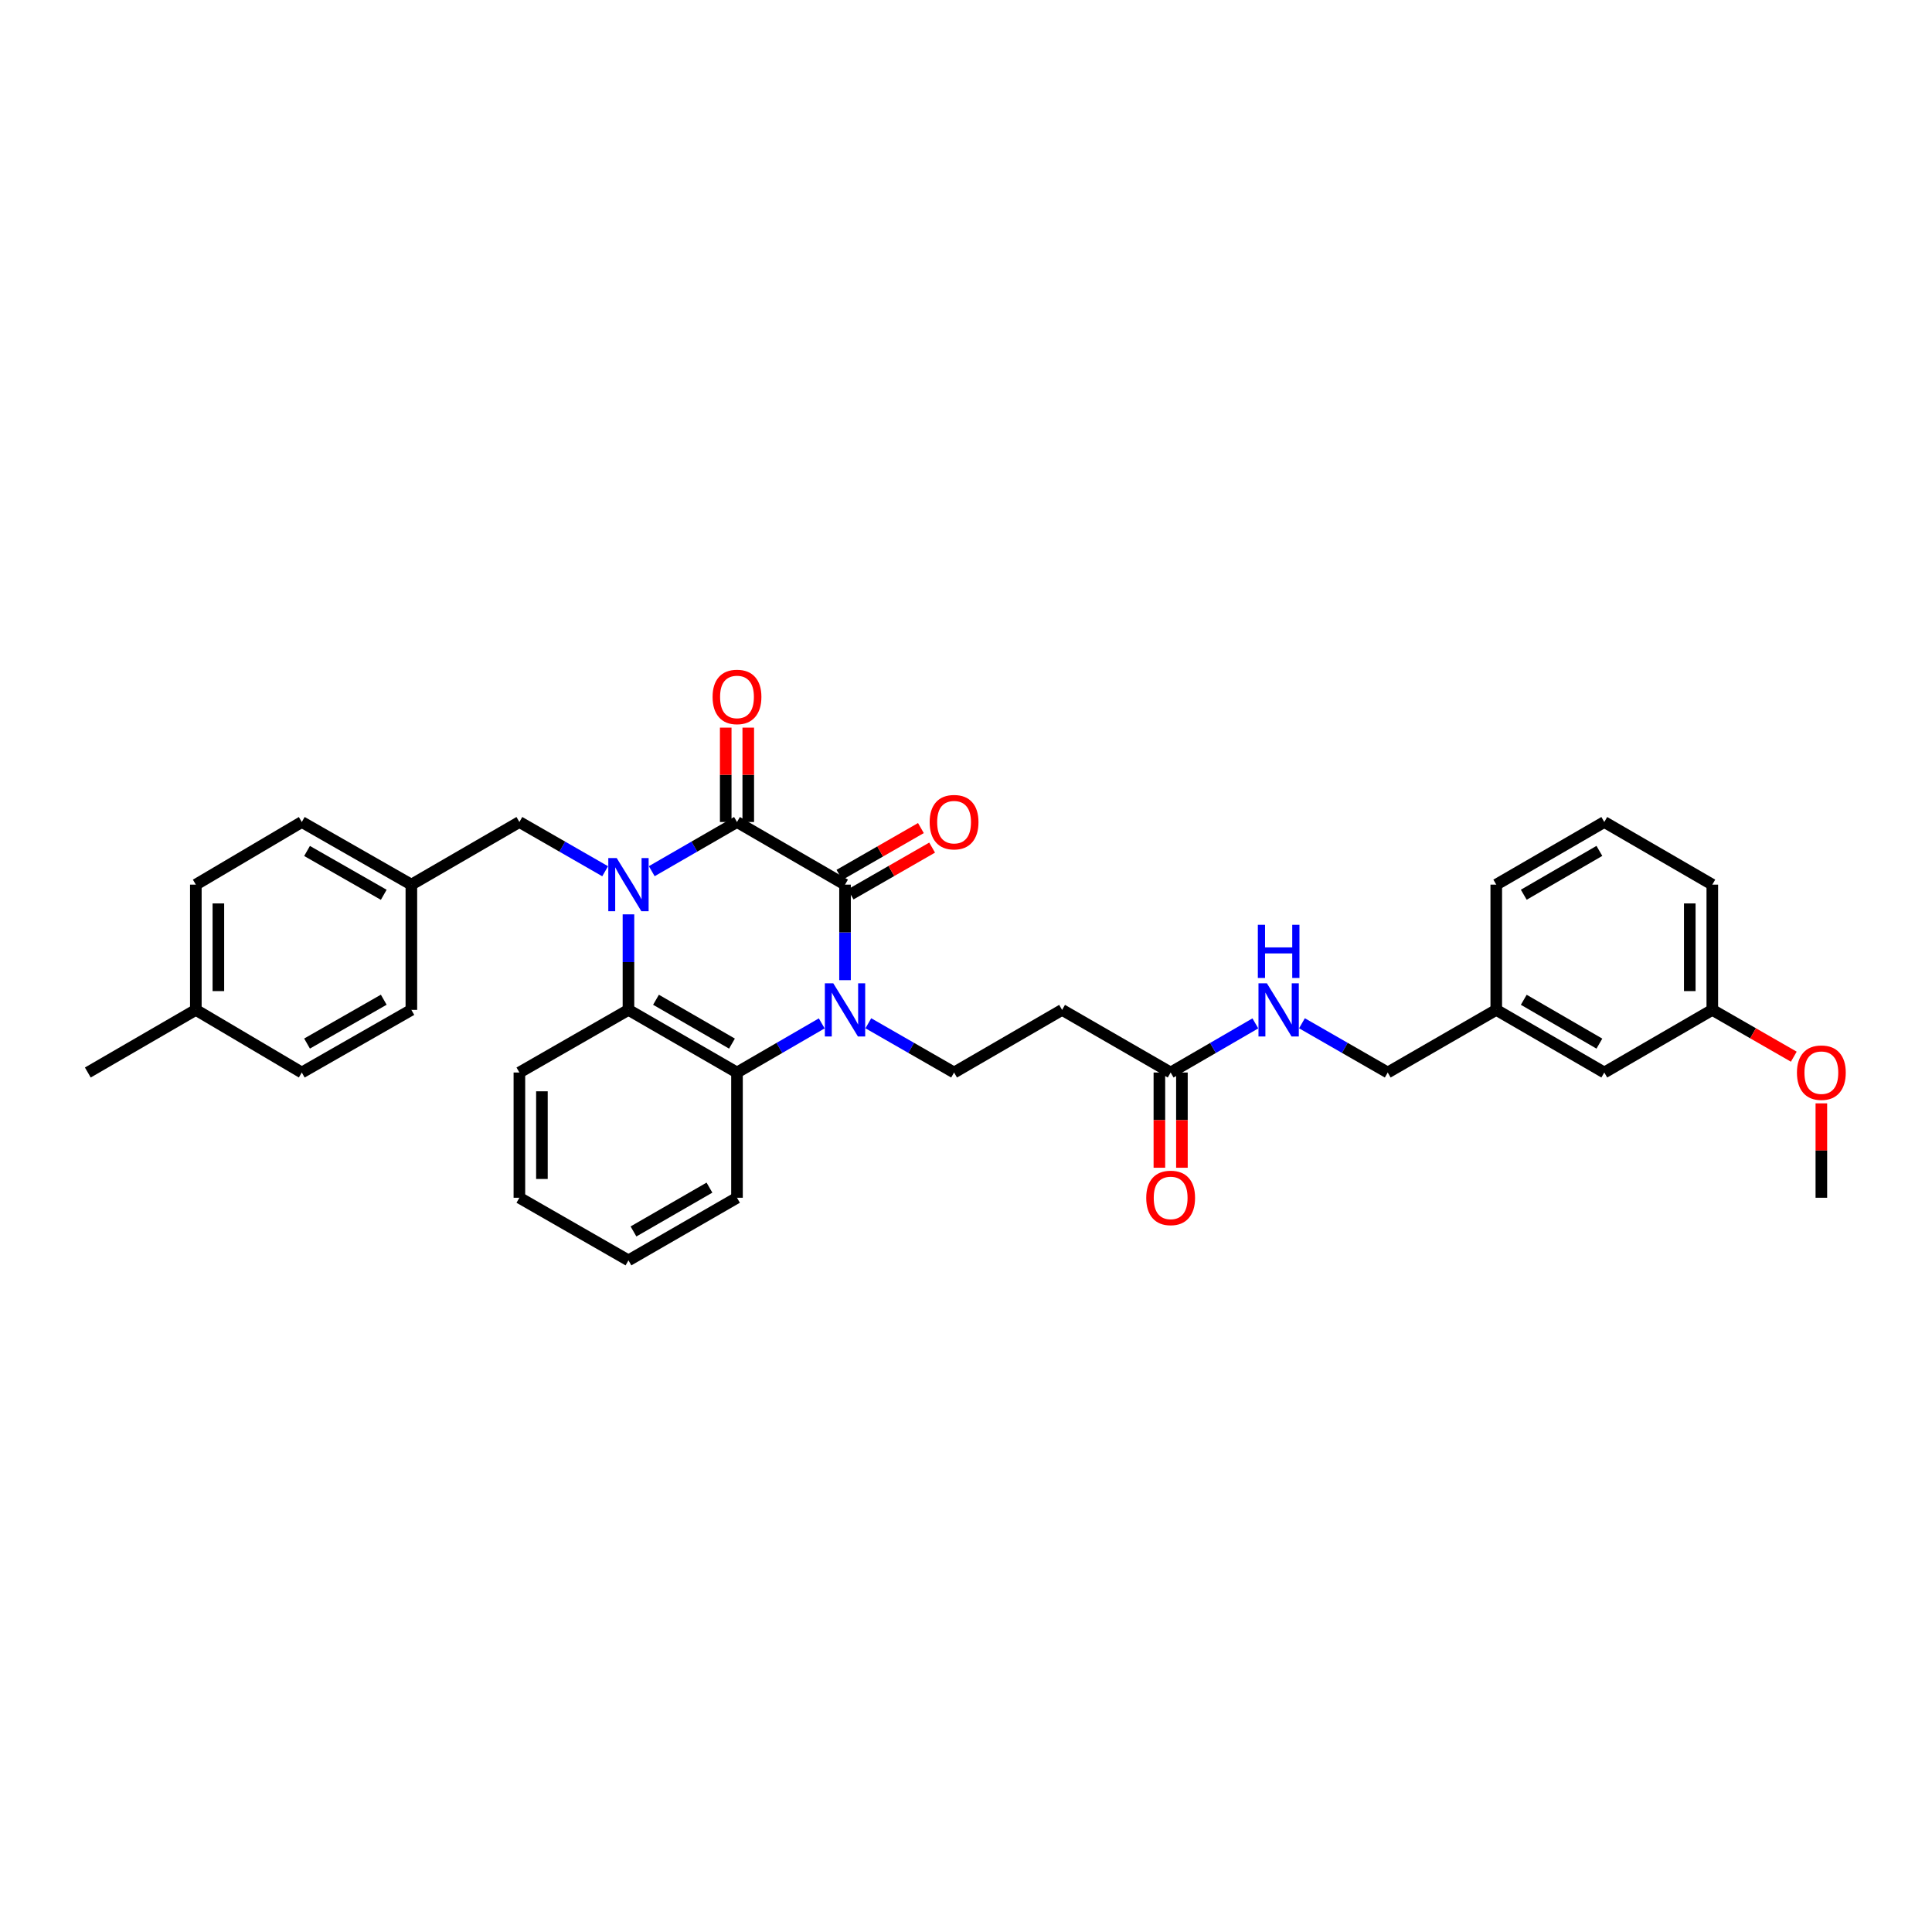 <?xml version='1.0' encoding='iso-8859-1'?>
<svg version='1.1' baseProfile='full'
              xmlns='http://www.w3.org/2000/svg'
                      xmlns:rdkit='http://www.rdkit.org/xml'
                      xmlns:xlink='http://www.w3.org/1999/xlink'
                  xml:space='preserve'
width='1000px' height='1000px' viewBox='0 0 1000 1000'>
<!-- END OF HEADER -->
<rect style='opacity:1.0;fill:#FFFFFF;stroke:none' width='1000' height='1000' x='0' y='0'> </rect>
<path class='bond-0' d='M 337.349,450.927 L 359.408,438.198' style='fill:none;fill-rule:evenodd;stroke:#0000FF;stroke-width:6px;stroke-linecap:butt;stroke-linejoin:miter;stroke-opacity:1' />
<path class='bond-0' d='M 359.408,438.198 L 381.466,425.469' style='fill:none;fill-rule:evenodd;stroke:#000000;stroke-width:6px;stroke-linecap:butt;stroke-linejoin:miter;stroke-opacity:1' />
<path class='bond-3' d='M 325.289,473.269 L 325.289,497.991' style='fill:none;fill-rule:evenodd;stroke:#0000FF;stroke-width:6px;stroke-linecap:butt;stroke-linejoin:miter;stroke-opacity:1' />
<path class='bond-3' d='M 325.289,497.991 L 325.289,522.713' style='fill:none;fill-rule:evenodd;stroke:#000000;stroke-width:6px;stroke-linecap:butt;stroke-linejoin:miter;stroke-opacity:1' />
<path class='bond-6' d='M 313.223,450.958 L 291.028,438.214' style='fill:none;fill-rule:evenodd;stroke:#0000FF;stroke-width:6px;stroke-linecap:butt;stroke-linejoin:miter;stroke-opacity:1' />
<path class='bond-6' d='M 291.028,438.214 L 268.834,425.469' style='fill:none;fill-rule:evenodd;stroke:#000000;stroke-width:6px;stroke-linecap:butt;stroke-linejoin:miter;stroke-opacity:1' />
<path class='bond-2' d='M 381.466,425.469 L 437.384,457.886' style='fill:none;fill-rule:evenodd;stroke:#000000;stroke-width:6px;stroke-linecap:butt;stroke-linejoin:miter;stroke-opacity:1' />
<path class='bond-9' d='M 387.298,425.469 L 387.298,401.045' style='fill:none;fill-rule:evenodd;stroke:#000000;stroke-width:6px;stroke-linecap:butt;stroke-linejoin:miter;stroke-opacity:1' />
<path class='bond-9' d='M 387.298,401.045 L 387.298,376.621' style='fill:none;fill-rule:evenodd;stroke:#FF0000;stroke-width:6px;stroke-linecap:butt;stroke-linejoin:miter;stroke-opacity:1' />
<path class='bond-9' d='M 375.635,425.469 L 375.635,401.045' style='fill:none;fill-rule:evenodd;stroke:#000000;stroke-width:6px;stroke-linecap:butt;stroke-linejoin:miter;stroke-opacity:1' />
<path class='bond-9' d='M 375.635,401.045 L 375.635,376.621' style='fill:none;fill-rule:evenodd;stroke:#FF0000;stroke-width:6px;stroke-linecap:butt;stroke-linejoin:miter;stroke-opacity:1' />
<path class='bond-1' d='M 425.329,529.701 L 403.398,542.416' style='fill:none;fill-rule:evenodd;stroke:#0000FF;stroke-width:6px;stroke-linecap:butt;stroke-linejoin:miter;stroke-opacity:1' />
<path class='bond-1' d='M 403.398,542.416 L 381.466,555.13' style='fill:none;fill-rule:evenodd;stroke:#000000;stroke-width:6px;stroke-linecap:butt;stroke-linejoin:miter;stroke-opacity:1' />
<path class='bond-5' d='M 449.449,529.643 L 471.638,542.386' style='fill:none;fill-rule:evenodd;stroke:#0000FF;stroke-width:6px;stroke-linecap:butt;stroke-linejoin:miter;stroke-opacity:1' />
<path class='bond-5' d='M 471.638,542.386 L 493.826,555.13' style='fill:none;fill-rule:evenodd;stroke:#000000;stroke-width:6px;stroke-linecap:butt;stroke-linejoin:miter;stroke-opacity:1' />
<path class='bond-33' d='M 437.384,507.33 L 437.384,482.608' style='fill:none;fill-rule:evenodd;stroke:#0000FF;stroke-width:6px;stroke-linecap:butt;stroke-linejoin:miter;stroke-opacity:1' />
<path class='bond-33' d='M 437.384,482.608 L 437.384,457.886' style='fill:none;fill-rule:evenodd;stroke:#000000;stroke-width:6px;stroke-linecap:butt;stroke-linejoin:miter;stroke-opacity:1' />
<path class='bond-10' d='M 440.288,462.943 L 461.378,450.83' style='fill:none;fill-rule:evenodd;stroke:#000000;stroke-width:6px;stroke-linecap:butt;stroke-linejoin:miter;stroke-opacity:1' />
<path class='bond-10' d='M 461.378,450.83 L 482.468,438.718' style='fill:none;fill-rule:evenodd;stroke:#FF0000;stroke-width:6px;stroke-linecap:butt;stroke-linejoin:miter;stroke-opacity:1' />
<path class='bond-10' d='M 434.479,452.829 L 455.57,440.717' style='fill:none;fill-rule:evenodd;stroke:#000000;stroke-width:6px;stroke-linecap:butt;stroke-linejoin:miter;stroke-opacity:1' />
<path class='bond-10' d='M 455.57,440.717 L 476.66,428.604' style='fill:none;fill-rule:evenodd;stroke:#FF0000;stroke-width:6px;stroke-linecap:butt;stroke-linejoin:miter;stroke-opacity:1' />
<path class='bond-4' d='M 325.289,522.713 L 381.466,555.13' style='fill:none;fill-rule:evenodd;stroke:#000000;stroke-width:6px;stroke-linecap:butt;stroke-linejoin:miter;stroke-opacity:1' />
<path class='bond-4' d='M 339.545,517.474 L 378.869,540.166' style='fill:none;fill-rule:evenodd;stroke:#000000;stroke-width:6px;stroke-linecap:butt;stroke-linejoin:miter;stroke-opacity:1' />
<path class='bond-19' d='M 325.289,522.713 L 268.834,555.13' style='fill:none;fill-rule:evenodd;stroke:#000000;stroke-width:6px;stroke-linecap:butt;stroke-linejoin:miter;stroke-opacity:1' />
<path class='bond-20' d='M 381.466,555.13 L 381.466,619.957' style='fill:none;fill-rule:evenodd;stroke:#000000;stroke-width:6px;stroke-linecap:butt;stroke-linejoin:miter;stroke-opacity:1' />
<path class='bond-7' d='M 493.826,555.13 L 549.737,522.713' style='fill:none;fill-rule:evenodd;stroke:#000000;stroke-width:6px;stroke-linecap:butt;stroke-linejoin:miter;stroke-opacity:1' />
<path class='bond-13' d='M 268.834,425.469 L 212.922,457.886' style='fill:none;fill-rule:evenodd;stroke:#000000;stroke-width:6px;stroke-linecap:butt;stroke-linejoin:miter;stroke-opacity:1' />
<path class='bond-8' d='M 549.737,522.713 L 605.927,555.13' style='fill:none;fill-rule:evenodd;stroke:#000000;stroke-width:6px;stroke-linecap:butt;stroke-linejoin:miter;stroke-opacity:1' />
<path class='bond-11' d='M 605.927,555.13 L 627.849,542.417' style='fill:none;fill-rule:evenodd;stroke:#000000;stroke-width:6px;stroke-linecap:butt;stroke-linejoin:miter;stroke-opacity:1' />
<path class='bond-11' d='M 627.849,542.417 L 649.772,529.703' style='fill:none;fill-rule:evenodd;stroke:#0000FF;stroke-width:6px;stroke-linecap:butt;stroke-linejoin:miter;stroke-opacity:1' />
<path class='bond-12' d='M 600.096,555.13 L 600.096,579.774' style='fill:none;fill-rule:evenodd;stroke:#000000;stroke-width:6px;stroke-linecap:butt;stroke-linejoin:miter;stroke-opacity:1' />
<path class='bond-12' d='M 600.096,579.774 L 600.096,604.418' style='fill:none;fill-rule:evenodd;stroke:#FF0000;stroke-width:6px;stroke-linecap:butt;stroke-linejoin:miter;stroke-opacity:1' />
<path class='bond-12' d='M 611.759,555.13 L 611.759,579.774' style='fill:none;fill-rule:evenodd;stroke:#000000;stroke-width:6px;stroke-linecap:butt;stroke-linejoin:miter;stroke-opacity:1' />
<path class='bond-12' d='M 611.759,579.774 L 611.759,604.418' style='fill:none;fill-rule:evenodd;stroke:#FF0000;stroke-width:6px;stroke-linecap:butt;stroke-linejoin:miter;stroke-opacity:1' />
<path class='bond-14' d='M 673.892,529.641 L 696.09,542.385' style='fill:none;fill-rule:evenodd;stroke:#0000FF;stroke-width:6px;stroke-linecap:butt;stroke-linejoin:miter;stroke-opacity:1' />
<path class='bond-14' d='M 696.09,542.385 L 718.287,555.13' style='fill:none;fill-rule:evenodd;stroke:#000000;stroke-width:6px;stroke-linecap:butt;stroke-linejoin:miter;stroke-opacity:1' />
<path class='bond-21' d='M 212.922,457.886 L 212.922,522.713' style='fill:none;fill-rule:evenodd;stroke:#000000;stroke-width:6px;stroke-linecap:butt;stroke-linejoin:miter;stroke-opacity:1' />
<path class='bond-22' d='M 212.922,457.886 L 156.208,425.469' style='fill:none;fill-rule:evenodd;stroke:#000000;stroke-width:6px;stroke-linecap:butt;stroke-linejoin:miter;stroke-opacity:1' />
<path class='bond-22' d='M 198.628,463.149 L 158.927,440.458' style='fill:none;fill-rule:evenodd;stroke:#000000;stroke-width:6px;stroke-linecap:butt;stroke-linejoin:miter;stroke-opacity:1' />
<path class='bond-16' d='M 718.287,555.13 L 774.464,522.713' style='fill:none;fill-rule:evenodd;stroke:#000000;stroke-width:6px;stroke-linecap:butt;stroke-linejoin:miter;stroke-opacity:1' />
<path class='bond-15' d='M 830.376,555.13 L 774.464,522.713' style='fill:none;fill-rule:evenodd;stroke:#000000;stroke-width:6px;stroke-linecap:butt;stroke-linejoin:miter;stroke-opacity:1' />
<path class='bond-15' d='M 827.839,540.178 L 788.701,517.486' style='fill:none;fill-rule:evenodd;stroke:#000000;stroke-width:6px;stroke-linecap:butt;stroke-linejoin:miter;stroke-opacity:1' />
<path class='bond-17' d='M 830.376,555.13 L 886.287,522.713' style='fill:none;fill-rule:evenodd;stroke:#000000;stroke-width:6px;stroke-linecap:butt;stroke-linejoin:miter;stroke-opacity:1' />
<path class='bond-27' d='M 774.464,522.713 L 774.464,457.886' style='fill:none;fill-rule:evenodd;stroke:#000000;stroke-width:6px;stroke-linecap:butt;stroke-linejoin:miter;stroke-opacity:1' />
<path class='bond-25' d='M 886.287,522.713 L 907.377,534.826' style='fill:none;fill-rule:evenodd;stroke:#000000;stroke-width:6px;stroke-linecap:butt;stroke-linejoin:miter;stroke-opacity:1' />
<path class='bond-25' d='M 907.377,534.826 L 928.467,546.939' style='fill:none;fill-rule:evenodd;stroke:#FF0000;stroke-width:6px;stroke-linecap:butt;stroke-linejoin:miter;stroke-opacity:1' />
<path class='bond-36' d='M 886.287,522.713 L 886.287,457.886' style='fill:none;fill-rule:evenodd;stroke:#000000;stroke-width:6px;stroke-linecap:butt;stroke-linejoin:miter;stroke-opacity:1' />
<path class='bond-36' d='M 874.624,512.989 L 874.624,467.61' style='fill:none;fill-rule:evenodd;stroke:#000000;stroke-width:6px;stroke-linecap:butt;stroke-linejoin:miter;stroke-opacity:1' />
<path class='bond-18' d='M 101.366,522.713 L 101.366,457.886' style='fill:none;fill-rule:evenodd;stroke:#000000;stroke-width:6px;stroke-linecap:butt;stroke-linejoin:miter;stroke-opacity:1' />
<path class='bond-18' d='M 113.029,512.989 L 113.029,467.61' style='fill:none;fill-rule:evenodd;stroke:#000000;stroke-width:6px;stroke-linecap:butt;stroke-linejoin:miter;stroke-opacity:1' />
<path class='bond-29' d='M 101.366,522.713 L 45.455,555.13' style='fill:none;fill-rule:evenodd;stroke:#000000;stroke-width:6px;stroke-linecap:butt;stroke-linejoin:miter;stroke-opacity:1' />
<path class='bond-34' d='M 101.366,522.713 L 156.208,555.13' style='fill:none;fill-rule:evenodd;stroke:#000000;stroke-width:6px;stroke-linecap:butt;stroke-linejoin:miter;stroke-opacity:1' />
<path class='bond-32' d='M 268.834,555.13 L 268.834,619.957' style='fill:none;fill-rule:evenodd;stroke:#000000;stroke-width:6px;stroke-linecap:butt;stroke-linejoin:miter;stroke-opacity:1' />
<path class='bond-32' d='M 280.497,564.854 L 280.497,610.233' style='fill:none;fill-rule:evenodd;stroke:#000000;stroke-width:6px;stroke-linecap:butt;stroke-linejoin:miter;stroke-opacity:1' />
<path class='bond-35' d='M 381.466,619.957 L 325.289,652.36' style='fill:none;fill-rule:evenodd;stroke:#000000;stroke-width:6px;stroke-linecap:butt;stroke-linejoin:miter;stroke-opacity:1' />
<path class='bond-35' d='M 367.212,614.715 L 327.888,637.397' style='fill:none;fill-rule:evenodd;stroke:#000000;stroke-width:6px;stroke-linecap:butt;stroke-linejoin:miter;stroke-opacity:1' />
<path class='bond-24' d='M 212.922,522.713 L 156.208,555.13' style='fill:none;fill-rule:evenodd;stroke:#000000;stroke-width:6px;stroke-linecap:butt;stroke-linejoin:miter;stroke-opacity:1' />
<path class='bond-24' d='M 198.628,517.45 L 158.927,540.142' style='fill:none;fill-rule:evenodd;stroke:#000000;stroke-width:6px;stroke-linecap:butt;stroke-linejoin:miter;stroke-opacity:1' />
<path class='bond-23' d='M 156.208,425.469 L 101.366,457.886' style='fill:none;fill-rule:evenodd;stroke:#000000;stroke-width:6px;stroke-linecap:butt;stroke-linejoin:miter;stroke-opacity:1' />
<path class='bond-30' d='M 942.729,571.096 L 942.729,595.526' style='fill:none;fill-rule:evenodd;stroke:#FF0000;stroke-width:6px;stroke-linecap:butt;stroke-linejoin:miter;stroke-opacity:1' />
<path class='bond-30' d='M 942.729,595.526 L 942.729,619.957' style='fill:none;fill-rule:evenodd;stroke:#000000;stroke-width:6px;stroke-linecap:butt;stroke-linejoin:miter;stroke-opacity:1' />
<path class='bond-26' d='M 830.376,425.469 L 774.464,457.886' style='fill:none;fill-rule:evenodd;stroke:#000000;stroke-width:6px;stroke-linecap:butt;stroke-linejoin:miter;stroke-opacity:1' />
<path class='bond-26' d='M 827.839,440.422 L 788.701,463.113' style='fill:none;fill-rule:evenodd;stroke:#000000;stroke-width:6px;stroke-linecap:butt;stroke-linejoin:miter;stroke-opacity:1' />
<path class='bond-28' d='M 830.376,425.469 L 886.287,457.886' style='fill:none;fill-rule:evenodd;stroke:#000000;stroke-width:6px;stroke-linecap:butt;stroke-linejoin:miter;stroke-opacity:1' />
<path class='bond-31' d='M 325.289,652.36 L 268.834,619.957' style='fill:none;fill-rule:evenodd;stroke:#000000;stroke-width:6px;stroke-linecap:butt;stroke-linejoin:miter;stroke-opacity:1' />
<path  class='atom-0' d='M 319.205 444.124
L 328.224 458.703
Q 329.119 460.141, 330.557 462.746
Q 331.995 465.351, 332.073 465.506
L 332.073 444.124
L 335.728 444.124
L 335.728 471.649
L 331.957 471.649
L 322.276 455.709
Q 321.149 453.843, 319.944 451.705
Q 318.777 449.567, 318.427 448.906
L 318.427 471.649
L 314.851 471.649
L 314.851 444.124
L 319.205 444.124
' fill='#0000FF'/>
<path  class='atom-2' d='M 431.3 508.951
L 440.319 523.53
Q 441.213 524.968, 442.652 527.573
Q 444.09 530.177, 444.168 530.333
L 444.168 508.951
L 447.822 508.951
L 447.822 536.475
L 444.051 536.475
L 434.371 520.536
Q 433.243 518.67, 432.038 516.532
Q 430.872 514.393, 430.522 513.733
L 430.522 536.475
L 426.945 536.475
L 426.945 508.951
L 431.3 508.951
' fill='#0000FF'/>
<path  class='atom-10' d='M 368.831 360.733
Q 368.831 354.124, 372.097 350.431
Q 375.362 346.738, 381.466 346.738
Q 387.57 346.738, 390.835 350.431
Q 394.101 354.124, 394.101 360.733
Q 394.101 367.42, 390.796 371.23
Q 387.492 375.001, 381.466 375.001
Q 375.401 375.001, 372.097 371.23
Q 368.831 367.459, 368.831 360.733
M 381.466 371.891
Q 385.665 371.891, 387.92 369.092
Q 390.213 366.254, 390.213 360.733
Q 390.213 355.329, 387.92 352.608
Q 385.665 349.848, 381.466 349.848
Q 377.267 349.848, 374.974 352.569
Q 372.719 355.291, 372.719 360.733
Q 372.719 366.293, 374.974 369.092
Q 377.267 371.891, 381.466 371.891
' fill='#FF0000'/>
<path  class='atom-11' d='M 481.191 425.547
Q 481.191 418.938, 484.457 415.245
Q 487.723 411.552, 493.826 411.552
Q 499.93 411.552, 503.196 415.245
Q 506.461 418.938, 506.461 425.547
Q 506.461 432.234, 503.157 436.044
Q 499.852 439.815, 493.826 439.815
Q 487.761 439.815, 484.457 436.044
Q 481.191 432.273, 481.191 425.547
M 493.826 436.705
Q 498.025 436.705, 500.28 433.906
Q 502.573 431.068, 502.573 425.547
Q 502.573 420.143, 500.28 417.422
Q 498.025 414.662, 493.826 414.662
Q 489.628 414.662, 487.334 417.383
Q 485.079 420.104, 485.079 425.547
Q 485.079 431.107, 487.334 433.906
Q 489.628 436.705, 493.826 436.705
' fill='#FF0000'/>
<path  class='atom-12' d='M 655.741 508.951
L 664.761 523.53
Q 665.655 524.968, 667.093 527.573
Q 668.532 530.177, 668.609 530.333
L 668.609 508.951
L 672.264 508.951
L 672.264 536.475
L 668.493 536.475
L 658.813 520.536
Q 657.685 518.67, 656.48 516.532
Q 655.314 514.393, 654.964 513.733
L 654.964 536.475
L 651.387 536.475
L 651.387 508.951
L 655.741 508.951
' fill='#0000FF'/>
<path  class='atom-12' d='M 651.057 478.674
L 654.789 478.674
L 654.789 490.375
L 668.862 490.375
L 668.862 478.674
L 672.594 478.674
L 672.594 506.198
L 668.862 506.198
L 668.862 493.486
L 654.789 493.486
L 654.789 506.198
L 651.057 506.198
L 651.057 478.674
' fill='#0000FF'/>
<path  class='atom-13' d='M 593.292 620.035
Q 593.292 613.425, 596.558 609.732
Q 599.824 606.039, 605.927 606.039
Q 612.031 606.039, 615.297 609.732
Q 618.562 613.425, 618.562 620.035
Q 618.562 626.721, 615.258 630.531
Q 611.953 634.302, 605.927 634.302
Q 599.862 634.302, 596.558 630.531
Q 593.292 626.76, 593.292 620.035
M 605.927 631.192
Q 610.126 631.192, 612.381 628.393
Q 614.675 625.555, 614.675 620.035
Q 614.675 614.631, 612.381 611.909
Q 610.126 609.149, 605.927 609.149
Q 601.729 609.149, 599.435 611.87
Q 597.18 614.592, 597.18 620.035
Q 597.18 625.594, 599.435 628.393
Q 601.729 631.192, 605.927 631.192
' fill='#FF0000'/>
<path  class='atom-26' d='M 930.094 555.208
Q 930.094 548.599, 933.36 544.905
Q 936.626 541.212, 942.729 541.212
Q 948.833 541.212, 952.099 544.905
Q 955.364 548.599, 955.364 555.208
Q 955.364 561.894, 952.06 565.704
Q 948.755 569.475, 942.729 569.475
Q 936.664 569.475, 933.36 565.704
Q 930.094 561.933, 930.094 555.208
M 942.729 566.365
Q 946.928 566.365, 949.183 563.566
Q 951.477 560.728, 951.477 555.208
Q 951.477 549.804, 949.183 547.082
Q 946.928 544.322, 942.729 544.322
Q 938.531 544.322, 936.237 547.043
Q 933.982 549.765, 933.982 555.208
Q 933.982 560.767, 936.237 563.566
Q 938.531 566.365, 942.729 566.365
' fill='#FF0000'/>
</svg>
